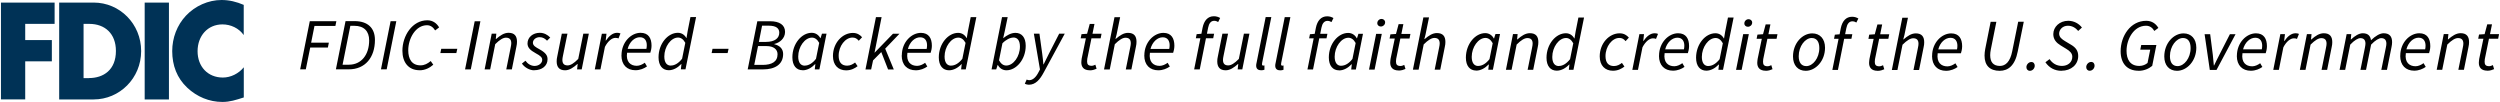 <?xml version="1.0" encoding="UTF-8"?>
<svg id="Layer_4" data-name="Layer 4" xmlns="http://www.w3.org/2000/svg" width="981" height="40" viewBox="0 0 981 40">
  <defs>
    <style>
      .cls-1 {
        fill: #000;
      }

      .cls-1, .cls-2 {
        stroke-width: 0px;
      }

      .cls-2 {
        fill: #003256;
      }
    </style>
  </defs>
  <path class="cls-2" d="M87.276,9.572c3.275,0,6.423,1.461,8.363,4.181V1.914c-2.821-1.209-5.642-1.914-8.715-1.914-5.164,0-10.353,2.317-13.955,6.146-3.501,3.728-5.39,8.715-5.39,13.904,0,5.642,1.864,10.579,5.894,14.358,3.804,3.577,8.665,5.592,13.778,5.592,2.972,0,5.239-.756,8.413-1.763v-11.839c-1.99,2.469-5.113,4.03-8.212,4.03-5.945,0-9.924-4.332-9.924-10.327s3.929-10.529,9.773-10.529M56.772,39.018h9.521V1.008h-9.521v38.01ZM34.933,30.655h-2.141V9.37h2.242c6.146,0,10.453,3.829,10.453,10.63,0,7.406-4.861,10.63-10.554,10.63M36.747,1.008h-13.526v38.01h13.526c10.176,0,18.64-8.312,18.64-18.992S46.974,1.008,36.747,1.008M.374,38.992h9.521v-14.912h10.453v-8.363h-10.453v-6.348h11.537V1.008H.374v38.01-.025Z"/>
  <path class="cls-1" d="M976.042,27.758c1.083,0,2.015-.353,2.645-.63l-.479-1.587c-.428.202-.932.428-1.461.428-1.335,0-1.788-.579-1.788-1.738,0-.378.025-.68.076-1.033l1.637-8.01h3.602l.353-1.788h-3.552l.781-3.854h-1.864l-1.033,3.854-2.191.151-.327,1.637h2.04l-1.637,7.884c-.05.529-.151.982-.151,1.562,0,1.738.882,3.098,3.35,3.098M956.142,27.38h2.191l1.99-9.899c1.763-1.763,3.123-2.544,4.207-2.544,1.436,0,2.091.756,2.091,2.166,0,.479-.076.882-.227,1.637l-1.738,8.64h2.191l1.788-8.942c.176-.781.227-1.259.227-1.94,0-2.166-.957-3.476-3.3-3.476-1.763,0-3.325,1.058-4.912,2.443h-.101l.201-2.091h-1.814l-2.771,14.005h-.025ZM944.278,19.345c.731-2.771,2.746-4.559,4.786-4.559s2.72,1.537,2.72,3.123c0,.554-.05.982-.151,1.436h-7.355,0ZM941.835,21.889c0,3.753,2.191,5.844,5.491,5.844,1.814,0,3.401-.68,4.534-1.486l-.856-1.461c-.882.655-2.04,1.209-3.149,1.209-2.443,0-4.332-1.537-3.804-5.139h9.118c.176-.529.479-1.612.479-2.746,0-2.897-1.184-5.063-4.307-5.063-3.652,0-7.481,3.577-7.481,8.841M918.057,27.406h2.191l1.99-9.899c1.637-1.763,3.123-2.544,3.955-2.544,1.385,0,2.015.756,2.015,2.166,0,.479-.101.882-.227,1.637l-1.738,8.64h2.191l1.99-9.899c1.662-1.763,3.149-2.544,3.955-2.544,1.385,0,2.04.756,2.04,2.166,0,.479-.076.882-.227,1.637l-1.763,8.64h2.217l1.788-8.942c.151-.781.227-1.259.227-1.94,0-2.166-.982-3.476-3.325-3.476-1.436,0-3.174,1.033-4.962,2.746-.201-1.537-1.008-2.746-3.224-2.746-1.461,0-3.149,1.058-4.61,2.443h-.101l.201-2.091h-1.814l-2.771,14.005h0ZM902.49,27.406h2.191l1.99-9.899c1.763-1.763,3.123-2.544,4.207-2.544,1.436,0,2.066.756,2.066,2.166,0,.479-.076.882-.227,1.637l-1.738,8.64h2.191l1.788-8.942c.176-.781.227-1.259.227-1.94,0-2.166-.957-3.476-3.325-3.476-1.763,0-3.325,1.058-4.887,2.443h-.126l.201-2.091h-1.814l-2.771,14.005h.025ZM892.036,27.406h2.191l1.763-8.841c1.184-2.267,2.746-3.526,4.131-3.526.529,0,.932.076,1.209.227l.781-1.965c-.403-.176-.806-.252-1.335-.252-1.738,0-3.224,1.335-4.358,3.023h-.126l.327-2.67h-1.814l-2.771,14.005h0ZM880.173,19.37c.731-2.771,2.746-4.559,4.786-4.559s2.72,1.537,2.72,3.123c0,.554-.05.982-.151,1.436h-7.355,0ZM877.729,21.914c0,3.753,2.191,5.844,5.491,5.844,1.814,0,3.401-.68,4.534-1.486l-.856-1.461c-.882.655-2.04,1.209-3.149,1.209-2.443,0-4.332-1.537-3.804-5.139h9.118c.176-.529.479-1.612.479-2.746,0-2.897-1.184-5.063-4.307-5.063-3.652,0-7.481,3.577-7.481,8.841M867.125,27.431h2.645l7.456-14.005h-2.217l-4.131,8.086c-.731,1.385-1.411,2.796-2.066,4.181h-.101c-.151-1.36-.252-2.821-.403-4.181l-1.033-8.086h-2.191l2.04,14.005h0ZM854.48,25.945c-1.94,0-2.997-1.385-2.997-3.904,0-3.929,2.544-7.128,5.113-7.128,1.94,0,2.997,1.411,2.997,3.955,0,3.929-2.519,7.078-5.113,7.078M854.253,27.783c3.829,0,7.582-3.778,7.582-9.068,0-3.476-1.99-5.617-5.013-5.617-3.829,0-7.557,3.778-7.557,9.068,0,3.501,1.965,5.617,4.987,5.617M839.165,27.783c2.166,0,3.98-.781,5.365-1.94l1.637-8.186h-5.945l-.378,1.839h3.904l-1.058,5.214c-.756.63-1.839,1.159-3.224,1.159-3.627,0-5.013-2.569-5.013-5.945,0-4.584,2.872-9.824,7.632-9.824,1.536,0,2.569.831,3.275,2.04l1.587-1.184c-.957-1.612-2.494-2.796-4.761-2.796-6.196,0-10.05,5.97-10.05,11.965,0,4.61,2.443,7.632,7.003,7.632M820.021,27.758c1.083,0,1.889-1.008,1.889-1.99,0-.831-.479-1.461-1.335-1.461-1.083,0-1.94,1.033-1.94,2.015,0,.831.529,1.436,1.36,1.436M808.913,27.758c3.829,0,6.574-2.418,6.574-5.793,0-2.091-1.033-3.375-2.846-4.433l-2.191-1.31c-1.385-.831-2.443-1.612-2.443-3.073s1.31-3.048,3.426-3.048c1.763,0,3.073.882,4.055,2.04l1.461-1.335c-1.184-1.537-3.123-2.645-5.365-2.645-3.401,0-5.869,2.393-5.869,5.239,0,2.141,1.285,3.451,2.897,4.433l2.191,1.335c1.411.856,2.368,1.738,2.368,3.123,0,2.166-1.763,3.577-4.055,3.577-2.116,0-3.753-1.008-4.861-2.67l-1.637,1.234c1.536,2.242,3.728,3.35,6.297,3.35M796.545,27.783c1.083,0,1.889-1.008,1.889-1.99,0-.831-.479-1.461-1.335-1.461-1.083,0-1.94,1.033-1.94,2.015,0,.831.529,1.436,1.36,1.436M779.014,19.144c-.176.957-.277,1.864-.277,2.67,0,3.929,2.116,5.97,5.945,5.97,3.375,0,6.02-2.116,7.078-7.582l2.368-11.662h-2.191l-2.343,11.587c-.806,4.131-2.645,5.743-4.811,5.743-2.645,0-3.829-1.537-3.829-4.232,0-.68.076-1.411.252-2.267l2.166-10.806h-2.242l-2.116,10.605v-.025ZM760.576,19.395c.705-2.771,2.746-4.559,4.786-4.559s2.72,1.537,2.72,3.123c0,.554-.05.982-.151,1.436h-7.355,0ZM758.132,21.94c0,3.753,2.191,5.844,5.491,5.844,1.814,0,3.401-.68,4.534-1.486l-.856-1.461c-.882.655-2.04,1.209-3.149,1.209-2.443,0-4.307-1.537-3.804-5.139h9.118c.176-.529.479-1.612.479-2.746,0-2.897-1.184-5.063-4.307-5.063-3.652,0-7.481,3.577-7.481,8.841M742.364,27.456h2.191l1.99-9.899c1.763-1.763,3.123-2.544,4.207-2.544,1.436,0,2.066.756,2.066,2.166,0,.479-.076.882-.227,1.637l-1.738,8.64h2.191l1.788-8.942c.176-.781.227-1.259.227-1.94,0-2.166-.957-3.476-3.3-3.476-1.713,0-3.224,1.008-4.811,2.368h-.101l.453-1.738,1.385-6.776h-2.217l-4.106,20.504h0ZM736.747,27.809c1.083,0,2.015-.353,2.645-.63l-.479-1.587c-.428.202-.932.428-1.461.428-1.335,0-1.788-.579-1.788-1.738,0-.378.025-.68.076-1.033l1.637-8.01h3.602l.353-1.788h-3.552l.781-3.854h-1.864l-1.033,3.854-2.191.151-.302,1.637h2.04l-1.637,7.884c-.05.529-.151.982-.151,1.562,0,1.738.882,3.098,3.35,3.098M719.644,15.214h1.814l-2.443,12.217h2.191l2.443-12.217h2.846l.353-1.788h-2.821l.479-2.393c.327-1.637,1.083-2.67,2.368-2.67.655,0,1.159.227,1.562.479l.781-1.587c-.68-.403-1.461-.68-2.469-.68-2.368,0-3.854,1.688-4.433,4.534l-.453,2.343-1.864.151-.327,1.637-.025-.025ZM708.812,25.945c-1.94,0-2.997-1.385-2.997-3.904,0-3.929,2.544-7.128,5.088-7.128,1.94,0,2.997,1.411,2.997,3.955,0,3.929-2.519,7.078-5.113,7.078M708.561,27.783c3.829,0,7.582-3.778,7.582-9.068,0-3.476-1.99-5.617-5.013-5.617-3.829,0-7.557,3.778-7.557,9.068,0,3.501,1.965,5.617,4.987,5.617M692.893,27.783c1.083,0,2.015-.353,2.645-.63l-.479-1.587c-.428.202-.932.428-1.461.428-1.335,0-1.788-.579-1.788-1.738,0-.378.025-.68.076-1.033l1.637-8.01h3.602l.353-1.788h-3.552l.781-3.854h-1.864l-1.033,3.854-2.191.151-.327,1.637h2.04l-1.637,7.884c-.05.529-.151.982-.151,1.562,0,1.738.882,3.098,3.35,3.098M685.891,10.504c.882,0,1.662-.705,1.662-1.637,0-.831-.655-1.335-1.411-1.335-.882,0-1.662.73-1.662,1.662,0,.831.655,1.31,1.411,1.31M681.231,27.406h2.191l2.821-14.005h-2.217l-2.796,14.005ZM670.374,25.919c-1.562,0-2.569-1.159-2.569-3.577,0-3.854,2.594-7.431,5.39-7.431,1.058,0,2.04.605,2.846,2.065l-1.259,6.247c-1.411,1.814-2.947,2.67-4.408,2.67M676.52,15.088h-.076c-.68-1.234-1.814-2.04-3.325-2.04-3.904,0-7.582,4.232-7.582,9.622,0,3.275,1.587,5.063,4.03,5.063,1.763,0,3.501-.982,4.861-2.418h.101l-.227,2.065h1.814l4.156-20.504h-2.217l-1.083,5.466-.453,2.746ZM653.422,19.345c.731-2.771,2.746-4.559,4.786-4.559s2.72,1.537,2.72,3.123c0,.554-.05.982-.151,1.436h-7.355,0ZM650.979,21.889c0,3.753,2.191,5.844,5.491,5.844,1.814,0,3.401-.68,4.534-1.486l-.856-1.461c-.882.655-2.04,1.209-3.149,1.209-2.443,0-4.332-1.537-3.804-5.139h9.118c.176-.529.479-1.612.479-2.746,0-2.897-1.184-5.063-4.307-5.063-3.652,0-7.481,3.577-7.481,8.841M640.551,27.406h2.191l1.763-8.841c1.184-2.267,2.746-3.526,4.106-3.526.529,0,.932.076,1.209.227l.781-1.965c-.403-.176-.806-.252-1.335-.252-1.713,0-3.224,1.335-4.358,3.023h-.101l.302-2.67h-1.814l-2.771,14.005h.025ZM632.918,27.758c2.04,0,3.476-.856,4.509-1.637l-.982-1.436c-.856.655-1.864,1.234-3.123,1.234-2.217,0-3.325-1.385-3.325-3.904,0-3.829,2.62-7.128,5.416-7.128,1.083,0,1.763.403,2.469,1.259l1.285-1.385c-.831-.957-1.965-1.688-3.627-1.688-4.055,0-7.809,3.854-7.809,9.068,0,3.577,2.091,5.617,5.164,5.617M611.684,25.919c-1.562,0-2.569-1.159-2.569-3.577,0-3.854,2.594-7.431,5.39-7.431,1.058,0,2.04.605,2.846,2.065l-1.259,6.247c-1.411,1.814-2.947,2.67-4.408,2.67M617.83,15.088h-.076c-.68-1.234-1.814-2.04-3.325-2.04-3.879,0-7.582,4.232-7.582,9.622,0,3.275,1.587,5.063,4.03,5.063,1.763,0,3.526-.982,4.861-2.418h.101l-.227,2.065h1.814l4.156-20.504h-2.217l-1.083,5.466-.453,2.746ZM590.953,27.38h2.191l1.99-9.899c1.763-1.763,3.098-2.544,4.207-2.544,1.436,0,2.066.756,2.066,2.166,0,.479-.076.882-.227,1.637l-1.738,8.64h2.191l1.788-8.942c.176-.781.227-1.259.227-1.94,0-2.166-.957-3.476-3.325-3.476-1.763,0-3.325,1.058-4.887,2.443h-.126l.202-2.091h-1.814l-2.771,14.005h.025ZM580.072,25.894c-1.562,0-2.569-1.159-2.569-3.577,0-3.854,2.594-7.431,5.39-7.431,1.058,0,2.04.605,2.846,2.065l-1.259,6.247c-1.385,1.814-2.947,2.67-4.408,2.67M579.266,27.708c1.763,0,3.501-.982,4.861-2.418h.101l-.227,2.065h1.814l2.796-14.005h-1.788l-.554,1.738h-.101c-.655-1.259-1.864-2.091-3.375-2.091-3.879,0-7.582,4.232-7.582,9.622,0,3.275,1.587,5.063,4.03,5.063M554.48,27.33h2.191l1.99-9.899c1.763-1.763,3.098-2.544,4.207-2.544,1.436,0,2.066.756,2.066,2.166,0,.479-.076.882-.227,1.637l-1.738,8.64h2.191l1.788-8.942c.176-.781.227-1.259.227-1.94,0-2.166-.957-3.476-3.325-3.476-1.713,0-3.224,1.008-4.811,2.368h-.126l.453-1.738,1.385-6.776h-2.217l-4.106,20.504h.05ZM548.863,27.683c1.083,0,2.015-.353,2.645-.63l-.479-1.587c-.428.202-.932.428-1.461.428-1.335,0-1.788-.579-1.788-1.738,0-.378.025-.68.076-1.033l1.637-8.01h3.602l.353-1.788h-3.552l.781-3.854h-1.864l-1.033,3.854-2.191.151-.327,1.637h2.04l-1.637,7.884c-.05.529-.151.982-.151,1.562,0,1.738.882,3.098,3.35,3.098M541.86,10.403c.882,0,1.662-.705,1.662-1.637,0-.831-.655-1.335-1.411-1.335-.882,0-1.662.73-1.662,1.662,0,.831.655,1.31,1.411,1.31M537.2,27.305h2.191l2.821-14.005h-2.217l-2.796,14.005h0ZM526.293,25.819c-1.562,0-2.569-1.159-2.569-3.577,0-3.854,2.594-7.431,5.39-7.431,1.058,0,2.04.605,2.846,2.065l-1.259,6.247c-1.385,1.814-2.947,2.67-4.408,2.67M525.487,27.632c1.763,0,3.501-.982,4.861-2.418h.101l-.227,2.065h1.814l2.796-14.005h-1.788l-.554,1.738h-.101c-.655-1.259-1.864-2.091-3.375-2.091-3.904,0-7.582,4.232-7.582,9.622,0,3.275,1.587,5.063,4.03,5.063M513.674,15.038h1.814l-2.443,12.217h2.191l2.443-12.217h2.846l.353-1.788h-2.821l.479-2.393c.327-1.637,1.083-2.67,2.368-2.67.655,0,1.159.227,1.562.479l.781-1.587c-.705-.403-1.461-.68-2.469-.68-2.368,0-3.854,1.688-4.433,4.534l-.453,2.343-1.864.151-.327,1.637-.025-.025ZM502.263,27.607c.605,0,1.008-.076,1.385-.227v-1.688c-.277.076-.378.076-.479.076-.302,0-.479-.176-.479-.529,0-.101,0-.252.05-.554l3.602-17.96h-2.217l-3.552,17.834c-.126.479-.176.882-.176,1.209,0,1.159.63,1.814,1.864,1.814M494.782,27.582c.605,0,1.008-.076,1.385-.227v-1.688c-.302.076-.378.076-.479.076-.302,0-.479-.176-.479-.529,0-.101,0-.252.05-.554l3.602-17.96h-2.217l-3.552,17.834c-.126.479-.176.882-.176,1.209,0,1.159.63,1.814,1.889,1.814M490.298,13.224h-2.191l-1.99,9.899c-1.713,1.763-3.048,2.544-4.156,2.544-1.436,0-2.066-.756-2.066-2.166,0-.479.076-.882.227-1.637l1.763-8.64h-2.217l-1.788,8.942c-.176.756-.227,1.259-.227,1.94,0,2.116.957,3.476,3.3,3.476,1.713,0,3.325-1.108,4.836-2.469h.101l-.227,2.116h1.814l2.796-14.005h.025ZM469.215,15.013h1.814l-2.443,12.217h2.191l2.443-12.217h2.846l.353-1.788h-2.821l.479-2.393c.327-1.637,1.083-2.67,2.368-2.67.655,0,1.159.227,1.562.479l.781-1.587c-.705-.403-1.461-.68-2.469-.68-2.368,0-3.854,1.688-4.433,4.534l-.453,2.343-1.864.151-.327,1.637-.025-.025ZM451.457,19.194c.73-2.771,2.746-4.559,4.786-4.559s2.72,1.537,2.72,3.123c0,.554-.05.982-.151,1.436h-7.355ZM449.014,21.738c0,3.753,2.191,5.844,5.491,5.844,1.814,0,3.401-.68,4.534-1.486l-.856-1.461c-.882.655-2.04,1.209-3.149,1.209-2.443,0-4.332-1.537-3.804-5.139h9.118c.176-.529.479-1.612.479-2.746,0-2.897-1.184-5.063-4.307-5.063-3.652,0-7.481,3.577-7.481,8.841M433.271,27.254h2.191l1.99-9.899c1.763-1.763,3.098-2.544,4.207-2.544,1.436,0,2.066.756,2.066,2.166,0,.479-.076.882-.227,1.637l-1.738,8.64h2.191l1.788-8.942c.176-.781.227-1.259.227-1.94,0-2.166-.957-3.476-3.325-3.476-1.713,0-3.224,1.008-4.811,2.368h-.126l.453-1.738,1.385-6.776h-2.217l-4.106,20.504h.05ZM427.654,27.607c1.083,0,2.015-.353,2.645-.63l-.479-1.587c-.428.202-.932.428-1.461.428-1.335,0-1.788-.579-1.788-1.738,0-.378.025-.68.076-1.033l1.637-8.01h3.602l.353-1.788h-3.552l.781-3.854h-1.864l-1.033,3.854-2.191.151-.327,1.637h2.04l-1.637,7.884c-.05.529-.151.982-.151,1.562,0,1.738.882,3.098,3.35,3.098M403.724,33.249c2.67,0,4.383-2.091,5.844-4.836l8.237-15.189h-2.191l-4.03,7.859c-.68,1.335-1.411,2.846-2.066,4.181h-.101c-.126-1.335-.252-2.897-.453-4.181l-1.083-7.859h-2.191l2.393,14.03-.529,1.008c-.957,1.94-2.242,3.199-3.652,3.199-.378,0-.705-.076-1.033-.252l-.73,1.637c.554.302,1.209.403,1.612.403M397.654,14.71c1.587,0,2.569,1.184,2.569,3.552,0,3.904-2.569,7.456-5.365,7.456-1.083,0-2.066-.605-2.846-2.065l1.335-6.65c1.335-1.411,3.023-2.267,4.307-2.267M390.903,27.254l.579-1.763h.076c.655,1.259,1.864,2.091,3.375,2.091,3.854,0,7.557-4.232,7.557-9.622,0-3.3-1.587-5.063-4.03-5.063-1.738,0-3.375.957-4.761,2.065h-.05l.63-2.771,1.133-5.466h-2.217l-4.106,20.504h1.814v.025ZM373.22,25.768c-1.562,0-2.569-1.159-2.569-3.577,0-3.854,2.594-7.431,5.39-7.431,1.058,0,2.04.605,2.846,2.065l-1.259,6.247c-1.411,1.814-2.947,2.67-4.408,2.67M379.366,14.937h-.076c-.68-1.234-1.814-2.04-3.325-2.04-3.879,0-7.582,4.232-7.582,9.622,0,3.275,1.587,5.063,4.03,5.063,1.763,0,3.526-.982,4.861-2.418h.101l-.227,2.065h1.814l4.156-20.504h-2.217l-1.083,5.466-.453,2.746ZM356.268,19.194c.73-2.771,2.746-4.559,4.786-4.559s2.72,1.537,2.72,3.123c0,.554-.05.982-.151,1.436h-7.355ZM353.825,21.738c0,3.753,2.191,5.844,5.516,5.844,1.814,0,3.401-.68,4.534-1.486l-.856-1.461c-.882.655-2.04,1.209-3.149,1.209-2.443,0-4.332-1.537-3.804-5.139h9.118c.176-.529.479-1.612.479-2.746,0-2.897-1.184-5.063-4.307-5.063-3.652,0-7.481,3.577-7.481,8.841M339.644,27.254h2.191l.756-3.552,3.224-3.275,2.67,6.826h2.242l-3.375-8.161,5.592-5.844h-2.544l-7.179,7.406h-.05l2.771-13.929h-2.217l-4.106,20.504.025.025ZM332.011,27.607c2.04,0,3.501-.856,4.509-1.637l-.982-1.436c-.856.655-1.864,1.234-3.123,1.234-2.217,0-3.325-1.385-3.325-3.904,0-3.829,2.62-7.128,5.416-7.128,1.083,0,1.763.403,2.469,1.259l1.31-1.385c-.831-.957-1.965-1.688-3.627-1.688-4.055,0-7.809,3.854-7.809,9.068,0,3.577,2.091,5.617,5.164,5.617M315.79,25.768c-1.562,0-2.569-1.159-2.569-3.577,0-3.854,2.594-7.431,5.39-7.431,1.058,0,2.04.605,2.846,2.065l-1.259,6.247c-1.385,1.814-2.947,2.67-4.408,2.67M314.983,27.582c1.763,0,3.501-.982,4.861-2.418h.101l-.227,2.065h1.814l2.796-14.005h-1.788l-.554,1.738h-.101c-.655-1.259-1.864-2.091-3.375-2.091-3.904,0-7.582,4.232-7.582,9.622,0,3.275,1.587,5.063,4.03,5.063M295.966,25.466l1.486-7.38h3.35c2.796,0,4.307,1.31,4.307,3.199,0,2.947-2.267,4.181-5.869,4.181h-3.275ZM297.779,16.448l1.259-6.373h2.62c2.846,0,4.131,1.008,4.131,2.746,0,2.141-1.688,3.627-5.29,3.627h-2.72ZM293.397,27.229h6.045c4.509,0,7.859-1.839,7.859-6.045,0-2.166-1.537-3.375-3.476-3.829v-.101c2.091-.453,4.232-2.166,4.232-4.736,0-2.746-2.217-4.181-5.844-4.181h-5.038l-3.778,18.892ZM279.24,20.831h6.272l.378-1.688h-6.297l-.353,1.688ZM263.245,25.743c-1.562,0-2.569-1.159-2.569-3.577,0-3.854,2.594-7.431,5.39-7.431,1.058,0,2.04.605,2.846,2.065l-1.259,6.247c-1.411,1.814-2.947,2.67-4.408,2.67M269.392,14.912h-.076c-.68-1.234-1.814-2.04-3.325-2.04-3.904,0-7.582,4.232-7.582,9.622,0,3.275,1.587,5.063,4.03,5.063,1.763,0,3.501-.982,4.861-2.418h.101l-.227,2.065h1.814l4.156-20.504h-2.217l-1.083,5.466-.453,2.746ZM246.293,19.169c.73-2.771,2.746-4.559,4.786-4.559s2.72,1.537,2.72,3.123c0,.554-.05.982-.151,1.436h-7.355ZM243.85,21.713c0,3.753,2.191,5.844,5.491,5.844,1.814,0,3.4-.68,4.534-1.486l-.856-1.461c-.882.655-2.04,1.209-3.149,1.209-2.443,0-4.332-1.537-3.804-5.139h9.118c.176-.529.479-1.612.479-2.746,0-2.897-1.184-5.063-4.307-5.063-3.652,0-7.481,3.577-7.481,8.841M233.422,27.229h2.191l1.763-8.841c1.184-2.267,2.746-3.526,4.106-3.526.529,0,.932.076,1.209.227l.781-1.965c-.403-.176-.806-.252-1.335-.252-1.713,0-3.224,1.335-4.358,3.023h-.101l.302-2.67h-1.814l-2.771,14.005h.025ZM231.079,13.224h-2.191l-1.99,9.899c-1.713,1.763-3.048,2.544-4.156,2.544-1.436,0-2.065-.756-2.065-2.166,0-.479.076-.882.227-1.637l1.763-8.64h-2.217l-1.788,8.942c-.176.756-.227,1.259-.227,1.94,0,2.116.957,3.476,3.3,3.476,1.713,0,3.325-1.108,4.836-2.469h.101l-.227,2.116h1.814l2.796-14.005h.025ZM209.618,27.557c3.023,0,5.239-1.688,5.239-4.307,0-1.537-.781-2.594-3.275-3.98-1.259-.705-2.469-1.31-2.469-2.494s1.159-2.191,2.645-2.191c1.259,0,2.166.605,2.897,1.385l1.259-1.234c-1.033-1.083-2.418-1.864-4.106-1.864-2.62,0-4.811,1.688-4.811,4.181,0,1.587,1.033,2.645,3.199,3.829,1.965,1.058,2.569,1.637,2.569,2.645,0,1.259-1.36,2.343-2.972,2.343-1.461,0-2.746-.831-3.602-2.04l-1.385,1.108c.957,1.461,2.947,2.645,4.811,2.645M190.147,27.229h2.191l1.99-9.899c1.763-1.763,3.123-2.544,4.207-2.544,1.436,0,2.091.756,2.091,2.166,0,.479-.076.882-.227,1.637l-1.738,8.64h2.191l1.788-8.942c.176-.781.227-1.259.227-1.94,0-2.166-.957-3.476-3.3-3.476-1.763,0-3.325,1.058-4.912,2.443h-.101l.202-2.091h-1.814l-2.771,14.005h-.025ZM182.49,27.229h2.242l3.778-18.892h-2.242l-3.778,18.892ZM172.792,20.831h6.272l.378-1.688h-6.297l-.353,1.688ZM164.606,27.582c2.267,0,4.03-.982,5.416-2.191l-1.008-1.436c-1.234,1.033-2.469,1.688-4.005,1.688-3.4,0-4.811-2.469-4.811-5.919,0-4.584,2.846-9.824,7.355-9.824,1.436,0,2.443.831,3.199,2.04l1.562-1.184c-.932-1.612-2.469-2.796-4.635-2.796-5.844,0-9.773,6.02-9.773,11.965,0,4.534,2.393,7.632,6.7,7.632M149.492,27.204h2.242l3.778-18.892h-2.242l-3.778,18.892ZM134.429,25.365l3.048-15.239h1.562c3.804,0,5.819,2.141,5.819,5.718,0,5.617-3.048,9.547-7.96,9.547h-2.469v-.025ZM131.835,27.204h5.063c6.398,0,10.227-4.66,10.227-11.537,0-4.635-2.771-7.38-8.01-7.38h-3.526l-3.778,18.892.025.025ZM117.754,27.204h2.242l1.738-8.564h6.927l.378-1.889h-6.952l1.31-6.574h8.212l.378-1.864h-10.428l-3.778,18.892h-.025Z"/>
</svg>
